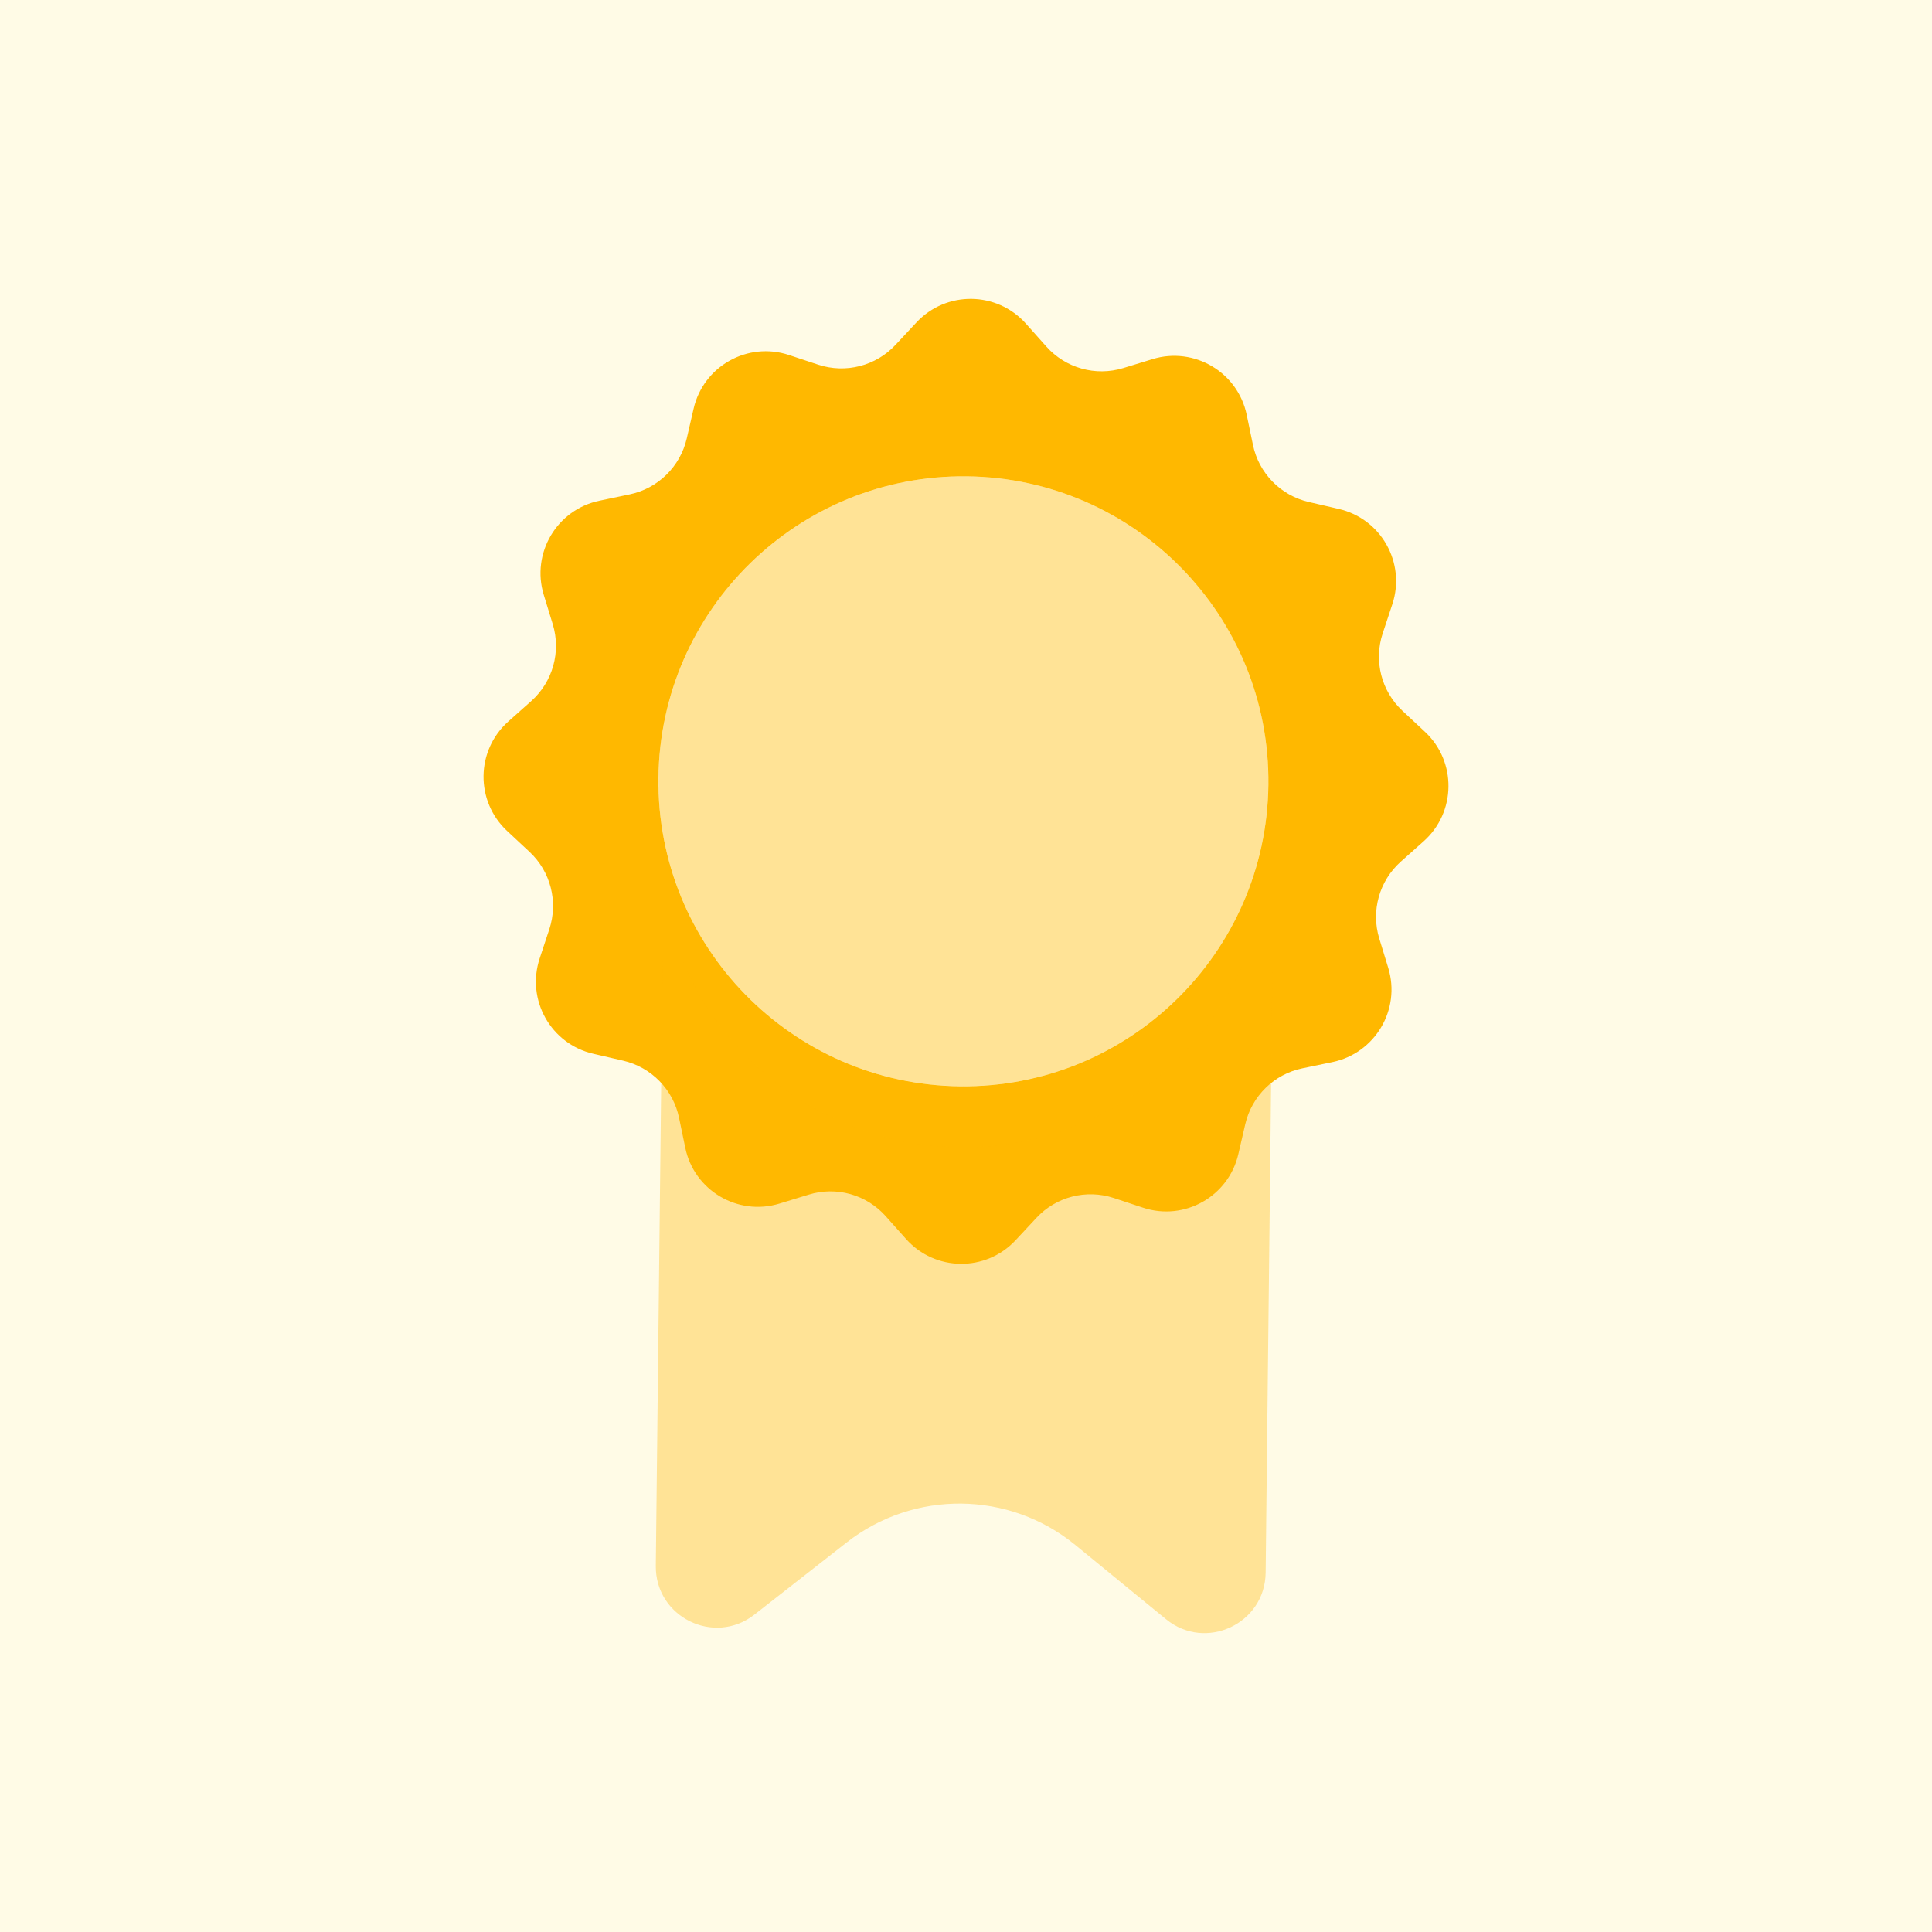 <svg width="86" height="86" viewBox="0 0 86 86" fill="none" xmlns="http://www.w3.org/2000/svg">
<rect opacity="0.1" width="86" height="86" fill="#FFD600"/>
<path d="M63.427 32.572L62.431 31.643C61.489 30.766 61.144 29.419 61.548 28.195L61.977 26.9C62.588 25.056 61.481 23.088 59.588 22.653L58.261 22.346C57.006 22.056 56.034 21.065 55.773 19.802L55.496 18.469C55.103 16.569 53.159 15.417 51.304 15.985L50.001 16.384C48.768 16.761 47.432 16.387 46.575 15.425L45.668 14.407C44.375 12.957 42.119 12.933 40.794 14.353L39.865 15.349C38.988 16.292 37.642 16.636 36.417 16.232L35.122 15.803C33.278 15.192 31.31 16.3 30.875 18.192L30.569 19.52C30.278 20.774 29.285 21.746 28.025 22.007L26.689 22.287C24.788 22.68 23.637 24.624 24.204 26.479L24.604 27.782C24.981 29.015 24.606 30.351 23.645 31.209L22.627 32.115C21.177 33.408 21.153 35.664 22.573 36.989L23.569 37.918C24.511 38.795 24.856 40.141 24.451 41.366L24.023 42.661C23.412 44.505 24.519 46.473 26.412 46.907L27.74 47.214C28.994 47.505 29.966 48.499 30.227 49.758L30.504 51.092C30.897 52.992 32.841 54.143 34.696 53.576L35.999 53.177C37.232 52.799 38.568 53.174 39.425 54.135L40.332 55.153C41.625 56.603 43.881 56.628 45.206 55.208L46.135 54.211C47.012 53.269 48.358 52.924 49.583 53.329L50.878 53.758C52.722 54.369 54.69 53.261 55.124 51.368L55.431 50.041C55.722 48.786 56.716 47.814 57.975 47.554L59.311 47.277C61.212 46.883 62.363 44.939 61.796 43.085L61.397 41.781C61.019 40.549 61.394 39.213 62.355 38.355L63.373 37.448C64.823 36.153 64.847 33.894 63.427 32.572ZM42.733 48.355C35.236 48.27 29.225 42.123 29.309 34.627C29.393 27.13 35.54 21.119 43.037 21.203C50.533 21.287 56.544 27.434 56.46 34.931C56.376 42.428 50.229 48.439 42.733 48.355Z" fill="#FFB800"/>
<path opacity="0.35" d="M42.885 48.354C50.382 48.354 56.46 42.276 56.46 34.778C56.46 27.28 50.382 21.202 42.885 21.202C35.387 21.202 29.309 27.28 29.309 34.778C29.309 42.276 35.387 48.354 42.885 48.354Z" fill="#FFB800"/>
<path opacity="0.35" d="M55.252 43.063C53.102 47.831 48.296 51.132 42.732 51.07C37.169 51.008 32.437 47.597 30.395 42.783L29.493 42.773L29.192 69.704C29.168 71.979 31.785 73.274 33.58 71.873L37.69 68.659C40.691 66.313 44.918 66.359 47.867 68.773L51.904 72.077C53.666 73.519 56.314 72.283 56.338 70.005L56.639 43.074L55.252 43.063Z" fill="#FFB800"/>
</svg>
